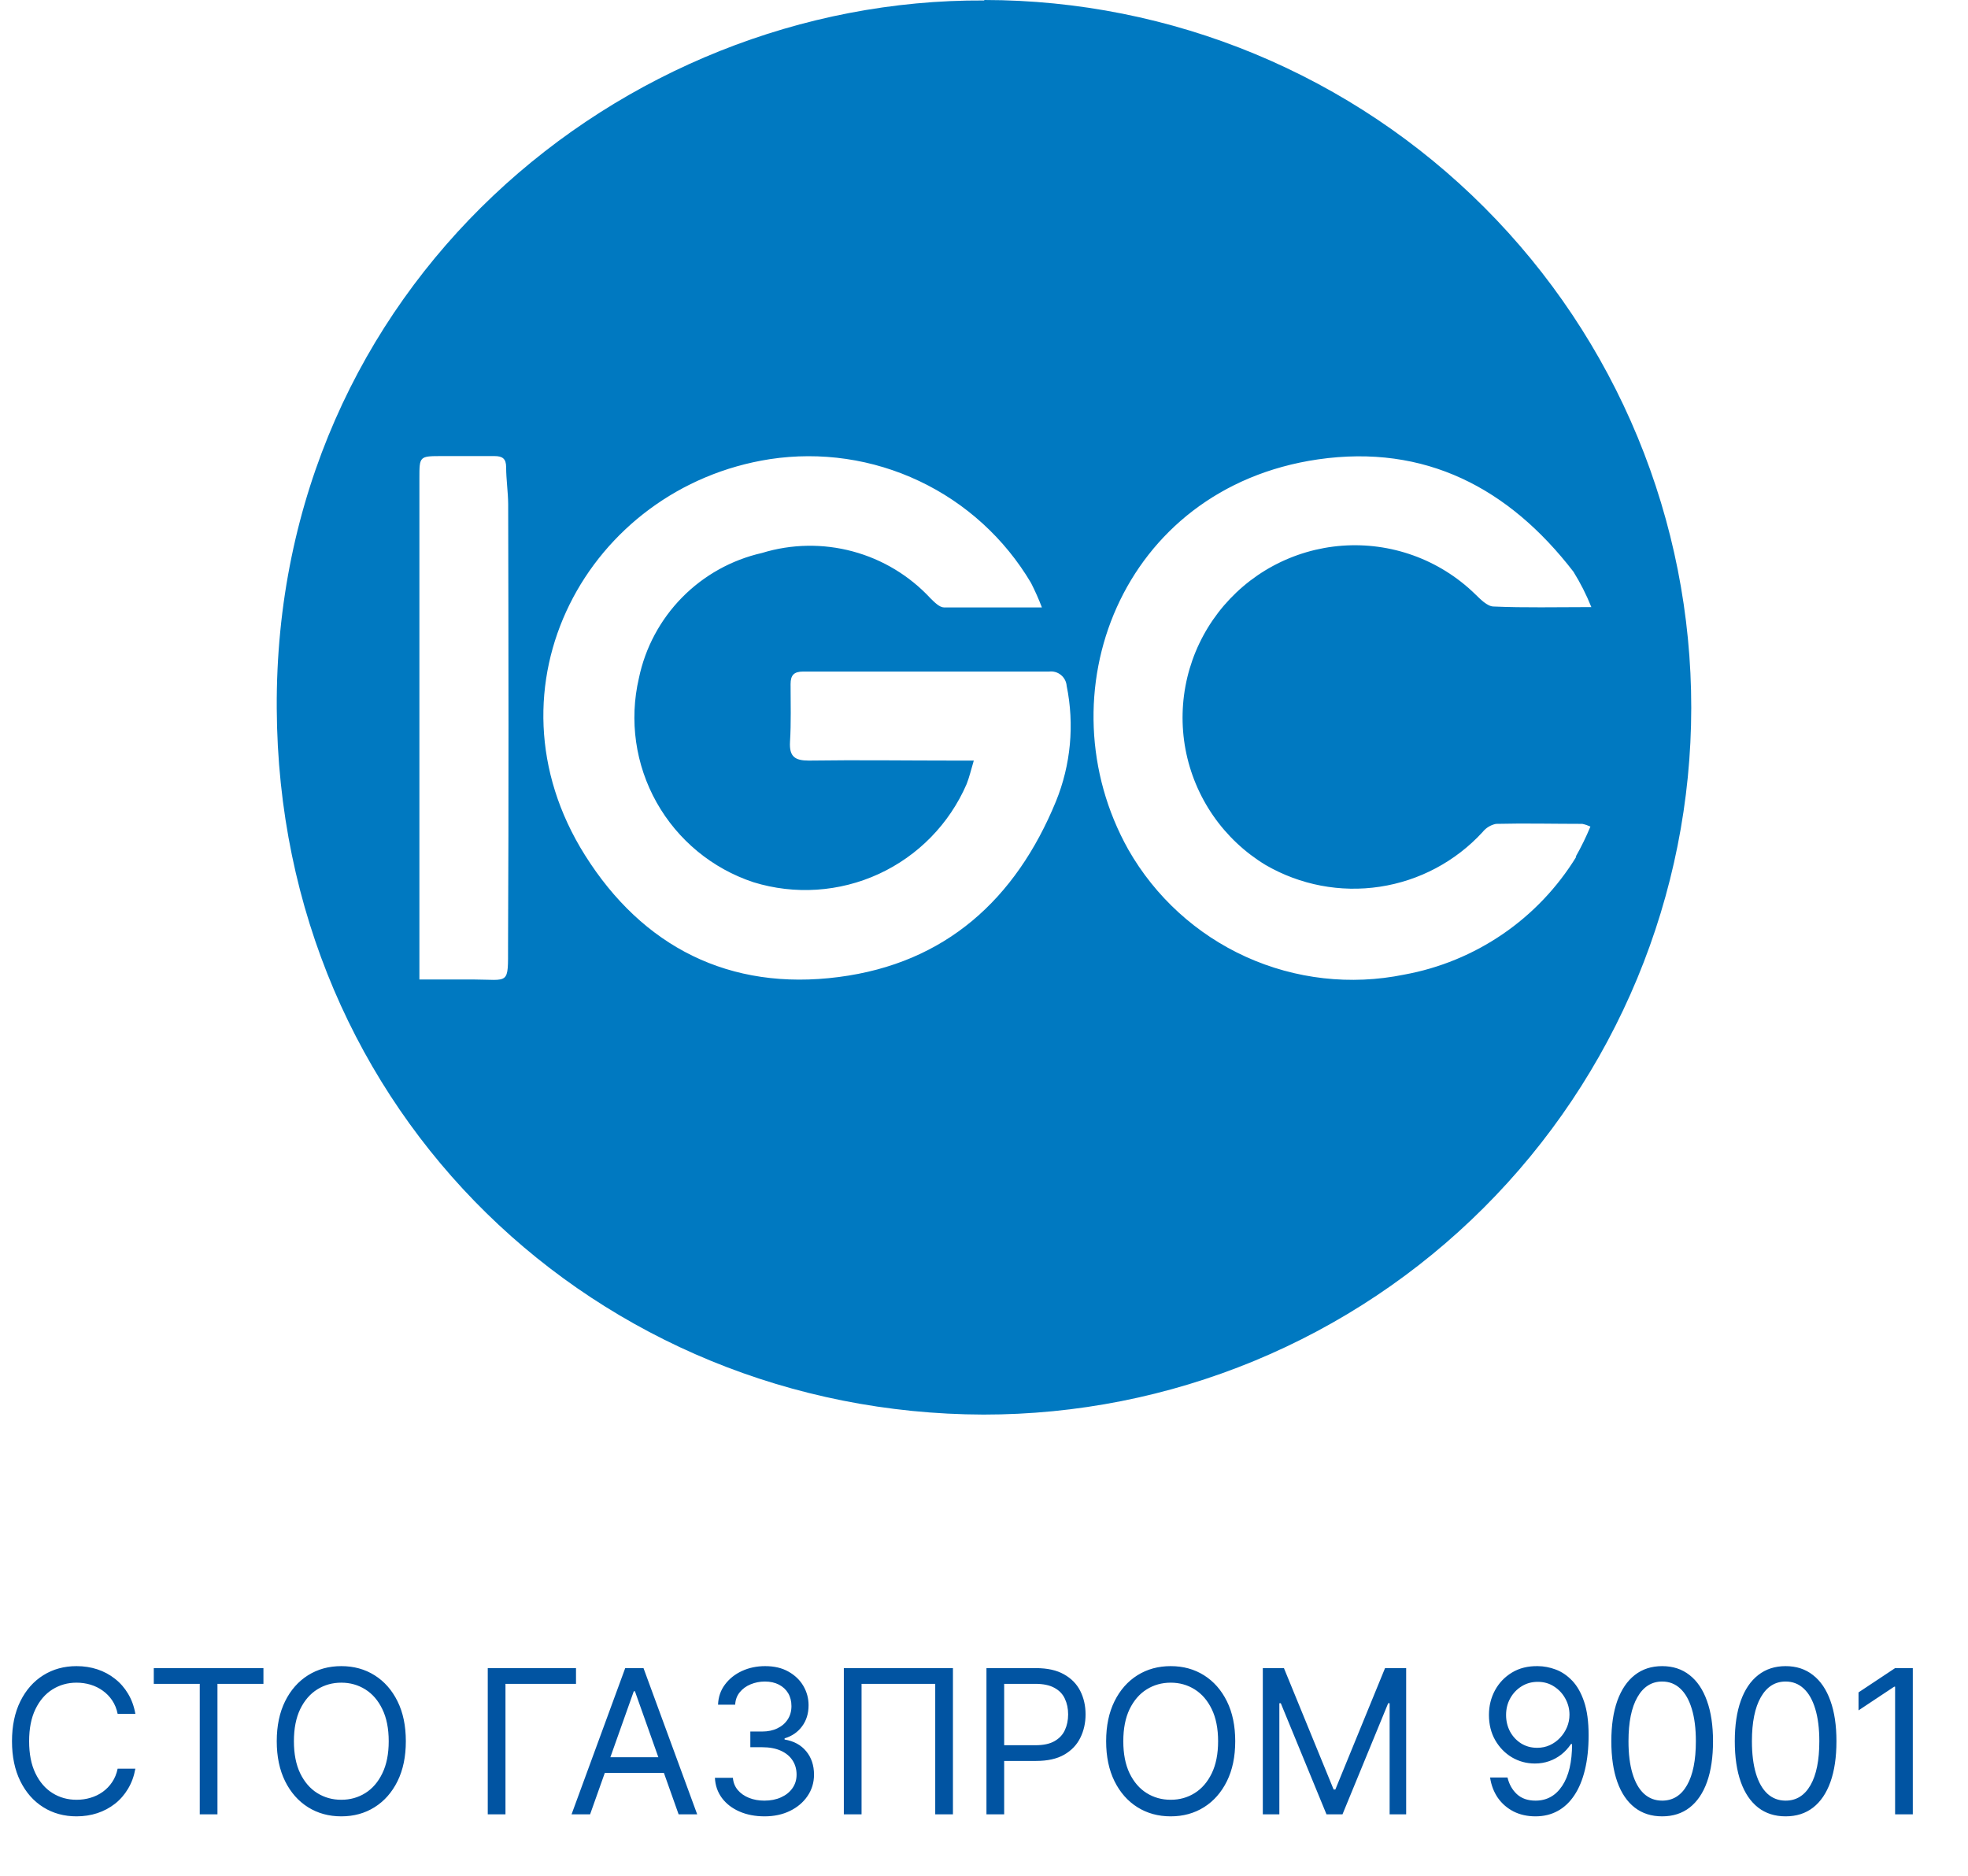 <svg width="64" height="61" viewBox="0 0 64 61" fill="none" xmlns="http://www.w3.org/2000/svg">
<path d="M4.402 55.731H3.826C3.792 55.565 3.733 55.42 3.648 55.294C3.564 55.169 3.462 55.064 3.341 54.978C3.222 54.892 3.09 54.827 2.944 54.783C2.799 54.74 2.647 54.718 2.489 54.718C2.201 54.718 1.94 54.791 1.707 54.937C1.474 55.082 1.289 55.297 1.152 55.58C1.015 55.863 0.947 56.211 0.947 56.622C0.947 57.034 1.015 57.382 1.152 57.665C1.289 57.948 1.474 58.163 1.707 58.308C1.94 58.454 2.201 58.526 2.489 58.526C2.647 58.526 2.799 58.505 2.944 58.461C3.09 58.418 3.222 58.354 3.341 58.269C3.462 58.182 3.564 58.076 3.648 57.95C3.733 57.824 3.792 57.678 3.826 57.514H4.402C4.359 57.757 4.28 57.974 4.165 58.166C4.051 58.358 3.909 58.522 3.738 58.656C3.568 58.789 3.377 58.891 3.165 58.961C2.954 59.03 2.729 59.065 2.489 59.065C2.084 59.065 1.723 58.966 1.407 58.768C1.091 58.57 0.843 58.288 0.662 57.923C0.481 57.557 0.39 57.124 0.39 56.622C0.39 56.121 0.481 55.687 0.662 55.322C0.843 54.957 1.091 54.675 1.407 54.477C1.723 54.279 2.084 54.18 2.489 54.18C2.729 54.18 2.954 54.215 3.165 54.284C3.377 54.354 3.568 54.456 3.738 54.591C3.909 54.724 4.051 54.886 4.165 55.078C4.28 55.269 4.359 55.486 4.402 55.731ZM5.001 54.756V54.245H8.567V54.756H7.072V59H6.496V54.756H5.001ZM13.198 56.622C13.198 57.124 13.108 57.557 12.927 57.923C12.746 58.288 12.497 58.57 12.181 58.768C11.866 58.966 11.505 59.065 11.099 59.065C10.694 59.065 10.333 58.966 10.017 58.768C9.702 58.57 9.453 58.288 9.272 57.923C9.091 57.557 9 57.124 9 56.622C9 56.121 9.091 55.687 9.272 55.322C9.453 54.957 9.702 54.675 10.017 54.477C10.333 54.279 10.694 54.18 11.099 54.18C11.505 54.18 11.866 54.279 12.181 54.477C12.497 54.675 12.746 54.957 12.927 55.322C13.108 55.687 13.198 56.121 13.198 56.622ZM12.641 56.622C12.641 56.211 12.572 55.863 12.434 55.58C12.298 55.297 12.113 55.082 11.88 54.937C11.647 54.791 11.387 54.718 11.099 54.718C10.811 54.718 10.551 54.791 10.317 54.937C10.085 55.082 9.9 55.297 9.762 55.58C9.626 55.863 9.558 56.211 9.558 56.622C9.558 57.034 9.626 57.382 9.762 57.665C9.9 57.948 10.085 58.163 10.317 58.308C10.551 58.454 10.811 58.526 11.099 58.526C11.387 58.526 11.647 58.454 11.88 58.308C12.113 58.163 12.298 57.948 12.434 57.665C12.572 57.382 12.641 57.034 12.641 56.622ZM18.732 54.245V54.756H16.438V59H15.862V54.245H18.732ZM19.19 59H18.587L20.332 54.245H20.927L22.673 59H22.069L20.648 54.997H20.611L19.19 59ZM19.413 57.142H21.846V57.653H19.413V57.142ZM24.865 59.065C24.558 59.065 24.285 59.012 24.045 58.907C23.807 58.802 23.617 58.656 23.477 58.468C23.337 58.279 23.261 58.06 23.249 57.811H23.834C23.846 57.964 23.899 58.097 23.992 58.208C24.085 58.318 24.206 58.403 24.357 58.464C24.507 58.524 24.673 58.554 24.856 58.554C25.06 58.554 25.241 58.519 25.399 58.447C25.557 58.376 25.681 58.277 25.77 58.15C25.86 58.023 25.905 57.876 25.905 57.709C25.905 57.534 25.862 57.38 25.775 57.247C25.688 57.112 25.561 57.007 25.394 56.931C25.227 56.855 25.023 56.817 24.781 56.817H24.401V56.307H24.781C24.97 56.307 25.136 56.273 25.278 56.204C25.422 56.136 25.534 56.04 25.615 55.916C25.697 55.793 25.738 55.647 25.738 55.48C25.738 55.319 25.702 55.179 25.631 55.06C25.56 54.941 25.459 54.848 25.329 54.781C25.201 54.715 25.049 54.681 24.874 54.681C24.71 54.681 24.555 54.712 24.41 54.772C24.266 54.831 24.148 54.917 24.057 55.03C23.966 55.141 23.916 55.276 23.908 55.434H23.351C23.36 55.184 23.435 54.966 23.576 54.779C23.717 54.59 23.901 54.443 24.129 54.338C24.358 54.232 24.61 54.18 24.884 54.18C25.178 54.18 25.43 54.239 25.64 54.358C25.851 54.476 26.013 54.632 26.126 54.825C26.239 55.019 26.295 55.228 26.295 55.452C26.295 55.72 26.225 55.948 26.084 56.137C25.945 56.326 25.755 56.457 25.515 56.529V56.567C25.815 56.616 26.05 56.744 26.219 56.95C26.387 57.154 26.472 57.407 26.472 57.709C26.472 57.968 26.401 58.2 26.26 58.406C26.121 58.61 25.931 58.771 25.689 58.889C25.448 59.006 25.173 59.065 24.865 59.065ZM30.99 54.245V59H30.414V54.756H28.018V59H27.442V54.245H30.99ZM32.08 59V54.245H33.687C34.06 54.245 34.364 54.312 34.601 54.447C34.84 54.58 35.016 54.76 35.131 54.988C35.245 55.215 35.303 55.469 35.303 55.749C35.303 56.029 35.245 56.284 35.131 56.513C35.018 56.742 34.843 56.925 34.606 57.061C34.369 57.196 34.066 57.263 33.696 57.263H32.544V56.752H33.677C33.933 56.752 34.138 56.708 34.292 56.62C34.447 56.532 34.56 56.413 34.629 56.263C34.7 56.111 34.736 55.94 34.736 55.749C34.736 55.559 34.7 55.389 34.629 55.239C34.56 55.088 34.447 54.971 34.29 54.886C34.134 54.799 33.926 54.756 33.668 54.756H32.656V59H32.08ZM40.17 56.622C40.17 57.124 40.08 57.557 39.899 57.923C39.718 58.288 39.469 58.57 39.154 58.768C38.838 58.966 38.477 59.065 38.072 59.065C37.666 59.065 37.305 58.966 36.989 58.768C36.674 58.57 36.425 58.288 36.244 57.923C36.063 57.557 35.972 57.124 35.972 56.622C35.972 56.121 36.063 55.687 36.244 55.322C36.425 54.957 36.674 54.675 36.989 54.477C37.305 54.279 37.666 54.18 38.072 54.18C38.477 54.18 38.838 54.279 39.154 54.477C39.469 54.675 39.718 54.957 39.899 55.322C40.08 55.687 40.17 56.121 40.17 56.622ZM39.613 56.622C39.613 56.211 39.544 55.863 39.407 55.58C39.27 55.297 39.085 55.082 38.852 54.937C38.62 54.791 38.359 54.718 38.072 54.718C37.784 54.718 37.523 54.791 37.289 54.937C37.057 55.082 36.872 55.297 36.734 55.58C36.598 55.863 36.53 56.211 36.53 56.622C36.53 57.034 36.598 57.382 36.734 57.665C36.872 57.948 37.057 58.163 37.289 58.308C37.523 58.454 37.784 58.526 38.072 58.526C38.359 58.526 38.62 58.454 38.852 58.308C39.085 58.163 39.27 57.948 39.407 57.665C39.544 57.382 39.613 57.034 39.613 56.622ZM41.067 54.245H41.754L43.37 58.192H43.426L45.042 54.245H45.729V59H45.191V55.387H45.144L43.658 59H43.138L41.652 55.387H41.605V59H41.067V54.245ZM50.009 54.18C50.204 54.181 50.399 54.218 50.594 54.291C50.789 54.364 50.967 54.485 51.128 54.653C51.289 54.821 51.419 55.049 51.516 55.338C51.614 55.628 51.662 55.991 51.662 56.427C51.662 56.85 51.622 57.225 51.542 57.553C51.463 57.88 51.348 58.156 51.198 58.38C51.049 58.605 50.868 58.775 50.655 58.891C50.443 59.007 50.203 59.065 49.935 59.065C49.669 59.065 49.431 59.012 49.222 58.907C49.015 58.8 48.844 58.653 48.711 58.464C48.58 58.273 48.495 58.053 48.458 57.802H49.025C49.076 58.02 49.177 58.2 49.329 58.343C49.482 58.484 49.684 58.554 49.935 58.554C50.302 58.554 50.591 58.394 50.803 58.074C51.017 57.753 51.124 57.3 51.124 56.715H51.087C51 56.845 50.897 56.958 50.778 57.052C50.658 57.146 50.526 57.219 50.381 57.27C50.235 57.321 50.08 57.347 49.916 57.347C49.644 57.347 49.394 57.279 49.166 57.145C48.94 57.009 48.759 56.822 48.623 56.585C48.488 56.347 48.421 56.074 48.421 55.768C48.421 55.477 48.486 55.211 48.616 54.969C48.748 54.726 48.932 54.533 49.169 54.389C49.407 54.245 49.687 54.175 50.009 54.18ZM50.009 54.691C49.814 54.691 49.638 54.739 49.482 54.837C49.327 54.933 49.204 55.063 49.113 55.227C49.023 55.389 48.978 55.57 48.978 55.768C48.978 55.966 49.022 56.146 49.108 56.309C49.196 56.47 49.316 56.598 49.468 56.694C49.621 56.789 49.795 56.836 49.99 56.836C50.138 56.836 50.275 56.807 50.401 56.75C50.528 56.691 50.639 56.611 50.733 56.511C50.83 56.409 50.905 56.293 50.959 56.165C51.013 56.035 51.04 55.9 51.04 55.759C51.04 55.573 50.995 55.399 50.905 55.236C50.817 55.074 50.695 54.942 50.538 54.842C50.384 54.741 50.207 54.691 50.009 54.691ZM54.054 59.065C53.705 59.065 53.407 58.97 53.161 58.779C52.914 58.587 52.726 58.31 52.596 57.946C52.466 57.581 52.401 57.139 52.401 56.622C52.401 56.108 52.466 55.67 52.596 55.306C52.728 54.941 52.917 54.662 53.163 54.47C53.41 54.276 53.708 54.18 54.054 54.18C54.401 54.18 54.698 54.276 54.944 54.47C55.191 54.662 55.38 54.941 55.51 55.306C55.642 55.67 55.708 56.108 55.708 56.622C55.708 57.139 55.643 57.581 55.513 57.946C55.383 58.31 55.194 58.587 54.948 58.779C54.702 58.97 54.404 59.065 54.054 59.065ZM54.054 58.554C54.401 58.554 54.671 58.387 54.862 58.053C55.054 57.718 55.15 57.242 55.15 56.622C55.15 56.211 55.106 55.86 55.018 55.571C54.931 55.281 54.806 55.06 54.642 54.909C54.479 54.757 54.284 54.681 54.054 54.681C53.711 54.681 53.442 54.851 53.249 55.19C53.055 55.527 52.959 56.005 52.959 56.622C52.959 57.034 53.002 57.384 53.089 57.672C53.175 57.96 53.3 58.179 53.462 58.329C53.627 58.479 53.824 58.554 54.054 58.554ZM58.069 59.065C57.719 59.065 57.421 58.97 57.175 58.779C56.929 58.587 56.741 58.31 56.611 57.946C56.481 57.581 56.416 57.139 56.416 56.622C56.416 56.108 56.481 55.67 56.611 55.306C56.742 54.941 56.931 54.662 57.178 54.47C57.425 54.276 57.722 54.18 58.069 54.18C58.416 54.18 58.712 54.276 58.958 54.47C59.206 54.662 59.395 54.941 59.525 55.306C59.657 55.67 59.722 56.108 59.722 56.622C59.722 57.139 59.657 57.581 59.527 57.946C59.397 58.31 59.209 58.587 58.963 58.779C58.717 58.97 58.419 59.065 58.069 59.065ZM58.069 58.554C58.416 58.554 58.685 58.387 58.877 58.053C59.069 57.718 59.165 57.242 59.165 56.622C59.165 56.211 59.121 55.86 59.033 55.571C58.946 55.281 58.821 55.06 58.657 54.909C58.494 54.757 58.298 54.681 58.069 54.681C57.725 54.681 57.457 54.851 57.263 55.19C57.07 55.527 56.973 56.005 56.973 56.622C56.973 57.034 57.017 57.384 57.103 57.672C57.19 57.96 57.315 58.179 57.477 58.329C57.641 58.479 57.839 58.554 58.069 58.554ZM62.205 54.245V59H61.629V54.848H61.601L60.44 55.619V55.034L61.629 54.245H62.205Z" fill="#0154A2"/>
<path d="M32.001 0.015C20.179 -0.05 8.92 9.342 9 23.038C9.066 36.217 19.454 45.965 31.982 46C35.002 46.002 37.994 45.41 40.785 44.256C43.577 43.102 46.114 41.41 48.251 39.276C50.389 37.142 52.085 34.607 53.243 31.818C54.401 29.028 54.998 26.038 55 23.017C55.002 19.997 54.41 17.006 53.256 14.214C52.102 11.423 50.41 8.886 48.275 6.749C46.141 4.611 43.607 2.915 40.817 1.757C38.028 0.599 35.037 0.002 32.017 0L32.001 0.015ZM16.522 30.755C16.522 32.058 16.575 31.855 15.372 31.851H13.639V30.559V15.548C13.639 14.835 13.639 14.831 14.375 14.831C14.942 14.831 15.525 14.831 16.077 14.831C16.334 14.831 16.46 14.908 16.46 15.195C16.46 15.579 16.522 15.989 16.526 16.387C16.537 21.175 16.545 25.967 16.522 30.755ZM34.34 26.059C33.032 29.244 30.748 31.322 27.278 31.771C23.725 32.234 20.899 30.789 19.025 27.811C15.575 22.333 19.125 15.851 25.036 14.931C26.691 14.679 28.383 14.927 29.896 15.644C31.409 16.36 32.673 17.512 33.527 18.952C33.66 19.212 33.779 19.48 33.883 19.753C32.733 19.753 31.721 19.753 30.702 19.753C30.552 19.753 30.387 19.581 30.261 19.458C29.578 18.721 28.702 18.192 27.732 17.931C26.763 17.67 25.739 17.687 24.779 17.982C23.792 18.206 22.89 18.708 22.18 19.43C21.471 20.152 20.983 21.062 20.777 22.053C20.458 23.425 20.663 24.866 21.353 26.094C22.042 27.321 23.166 28.247 24.503 28.689C25.848 29.104 27.299 29.008 28.578 28.42C29.857 27.831 30.874 26.791 31.434 25.499C31.522 25.277 31.576 25.043 31.668 24.733H31.081C29.486 24.733 27.892 24.71 26.301 24.733C25.849 24.733 25.665 24.602 25.691 24.127C25.73 23.502 25.71 22.873 25.71 22.245C25.71 21.957 25.818 21.838 26.121 21.838C28.785 21.838 31.453 21.838 34.117 21.838C34.185 21.83 34.255 21.835 34.321 21.854C34.387 21.873 34.448 21.905 34.502 21.949C34.555 21.992 34.599 22.046 34.631 22.106C34.663 22.167 34.683 22.234 34.688 22.302C34.945 23.562 34.824 24.869 34.34 26.059ZM51.261 27.861C50.649 28.858 49.835 29.715 48.87 30.375C47.904 31.036 46.811 31.485 45.66 31.694C43.927 32.047 42.127 31.844 40.517 31.114C38.907 30.383 37.569 29.163 36.693 27.627C33.883 22.609 36.444 15.87 42.865 14.938C46.342 14.436 49.072 15.87 51.169 18.592C51.396 18.957 51.591 19.342 51.751 19.742C50.601 19.742 49.581 19.768 48.577 19.723C48.362 19.723 48.132 19.473 47.948 19.297C47.38 18.75 46.703 18.329 45.962 18.062C45.22 17.795 44.43 17.687 43.644 17.746C42.858 17.805 42.093 18.029 41.399 18.403C40.706 18.777 40.099 19.294 39.618 19.919C39.138 20.544 38.794 21.264 38.611 22.03C38.428 22.797 38.408 23.594 38.553 24.369C38.699 25.143 39.006 25.879 39.455 26.527C39.904 27.175 40.485 27.721 41.159 28.129C42.281 28.78 43.592 29.03 44.874 28.835C46.157 28.641 47.335 28.014 48.213 27.059C48.322 26.921 48.477 26.826 48.65 26.791C49.585 26.768 50.521 26.791 51.456 26.791C51.547 26.81 51.636 26.84 51.721 26.879C51.581 27.216 51.421 27.544 51.241 27.861H51.261Z" fill="#0079C1"/>
</svg>
